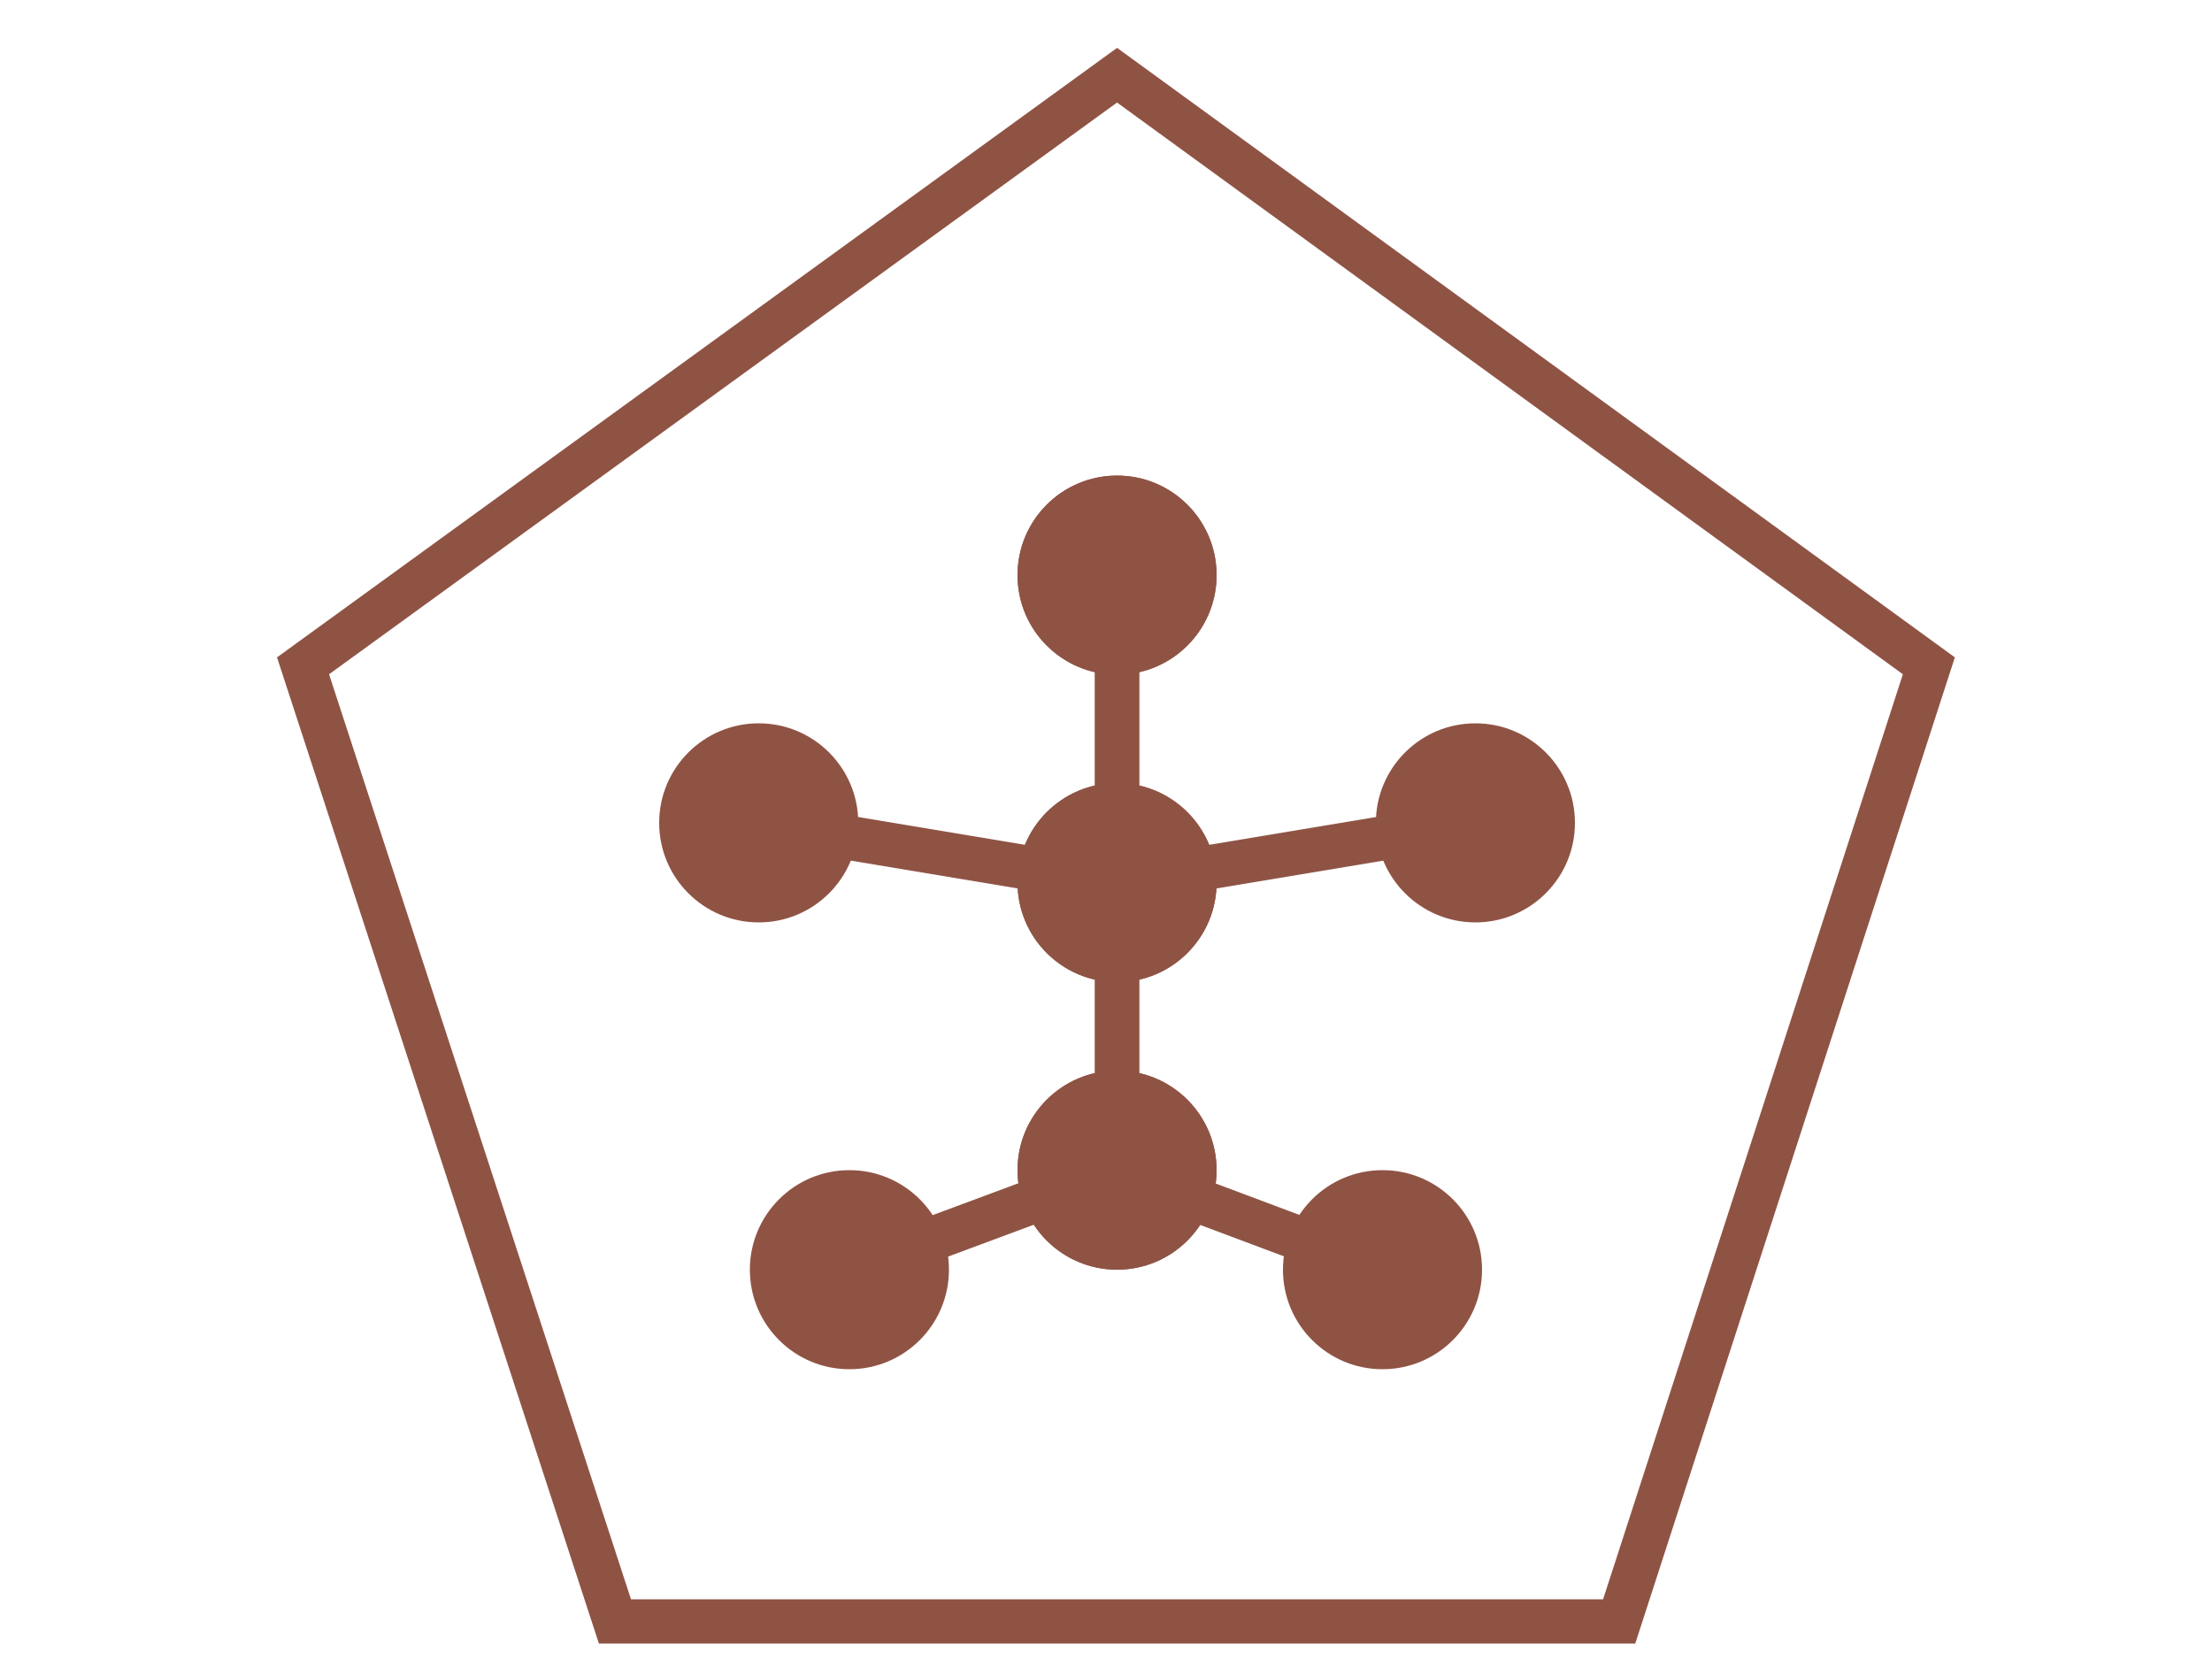 <?xml version="1.0" encoding="utf-8"?>
<!-- Generator: Adobe Illustrator 28.2.0, SVG Export Plug-In . SVG Version: 6.00 Build 0)  -->
<svg version="1.1" id="レイヤー_1" xmlns="http://www.w3.org/2000/svg" xmlns:xlink="http://www.w3.org/1999/xlink" x="0px"
	 y="0px" viewBox="0 0 100 75" style="enable-background:new 0 0 100 75;" xml:space="preserve">
<style type="text/css">
	.st0{display:none;}
	.st1{fill:none;stroke:#8F5344;stroke-width:2;stroke-miterlimit:10;}
	.st2{fill:#8F5344;}
</style>
<g id="カンプ_x5F_下書き" class="st0">
</g>
<g id="下書き" class="st0">
</g>
<g id="デスクトップ">
</g>
<g id="インフォメーション">
</g>
<g id="チャットボット">
</g>
<g id="Q_x26_A">
</g>
<g id="フロー">
</g>
<g id="レイヤー_11">
</g>
<g id="レイヤー_12">
	<polygon class="st1" points="50.5,3.4 13.7,30.1 27.8,73.3 73.2,73.3 87.2,30.1 	"/>
	<g>
		<g>
			<polyline class="st1" points="50.5,26 50.5,52.9 38.4,57.4 			"/>
			<line class="st1" x1="34.3" y1="37.2" x2="50.5" y2="39.9"/>
			<circle class="st2" cx="50.5" cy="39.9" r="4.5"/>
			<circle class="st2" cx="50.5" cy="26" r="4.5"/>
			<circle class="st2" cx="50.5" cy="52.9" r="4.5"/>
			<circle class="st2" cx="38.4" cy="57.4" r="4.5"/>
			<circle class="st2" cx="34.3" cy="37.2" r="4.5"/>
		</g>
		<g>
			<polyline class="st1" points="50.5,26 50.5,52.9 62.5,57.4 			"/>
			<line class="st1" x1="66.7" y1="37.2" x2="50.5" y2="39.9"/>
			<circle class="st2" cx="50.5" cy="39.9" r="4.5"/>
			<circle class="st2" cx="50.5" cy="26" r="4.5"/>
			<circle class="st2" cx="50.5" cy="52.9" r="4.5"/>
			<circle class="st2" cx="62.5" cy="57.4" r="4.5"/>
			<circle class="st2" cx="66.7" cy="37.2" r="4.5"/>
		</g>
	</g>
</g>
<g id="レイヤー_15">
</g>
<g id="レイヤー_13">
</g>
<g id="レイヤー_14">
</g>
<g id="パレット">
</g>
<g id="ページ複製" class="st0">
</g>
<g id="レイヤー_24" class="st0">
</g>
</svg>
